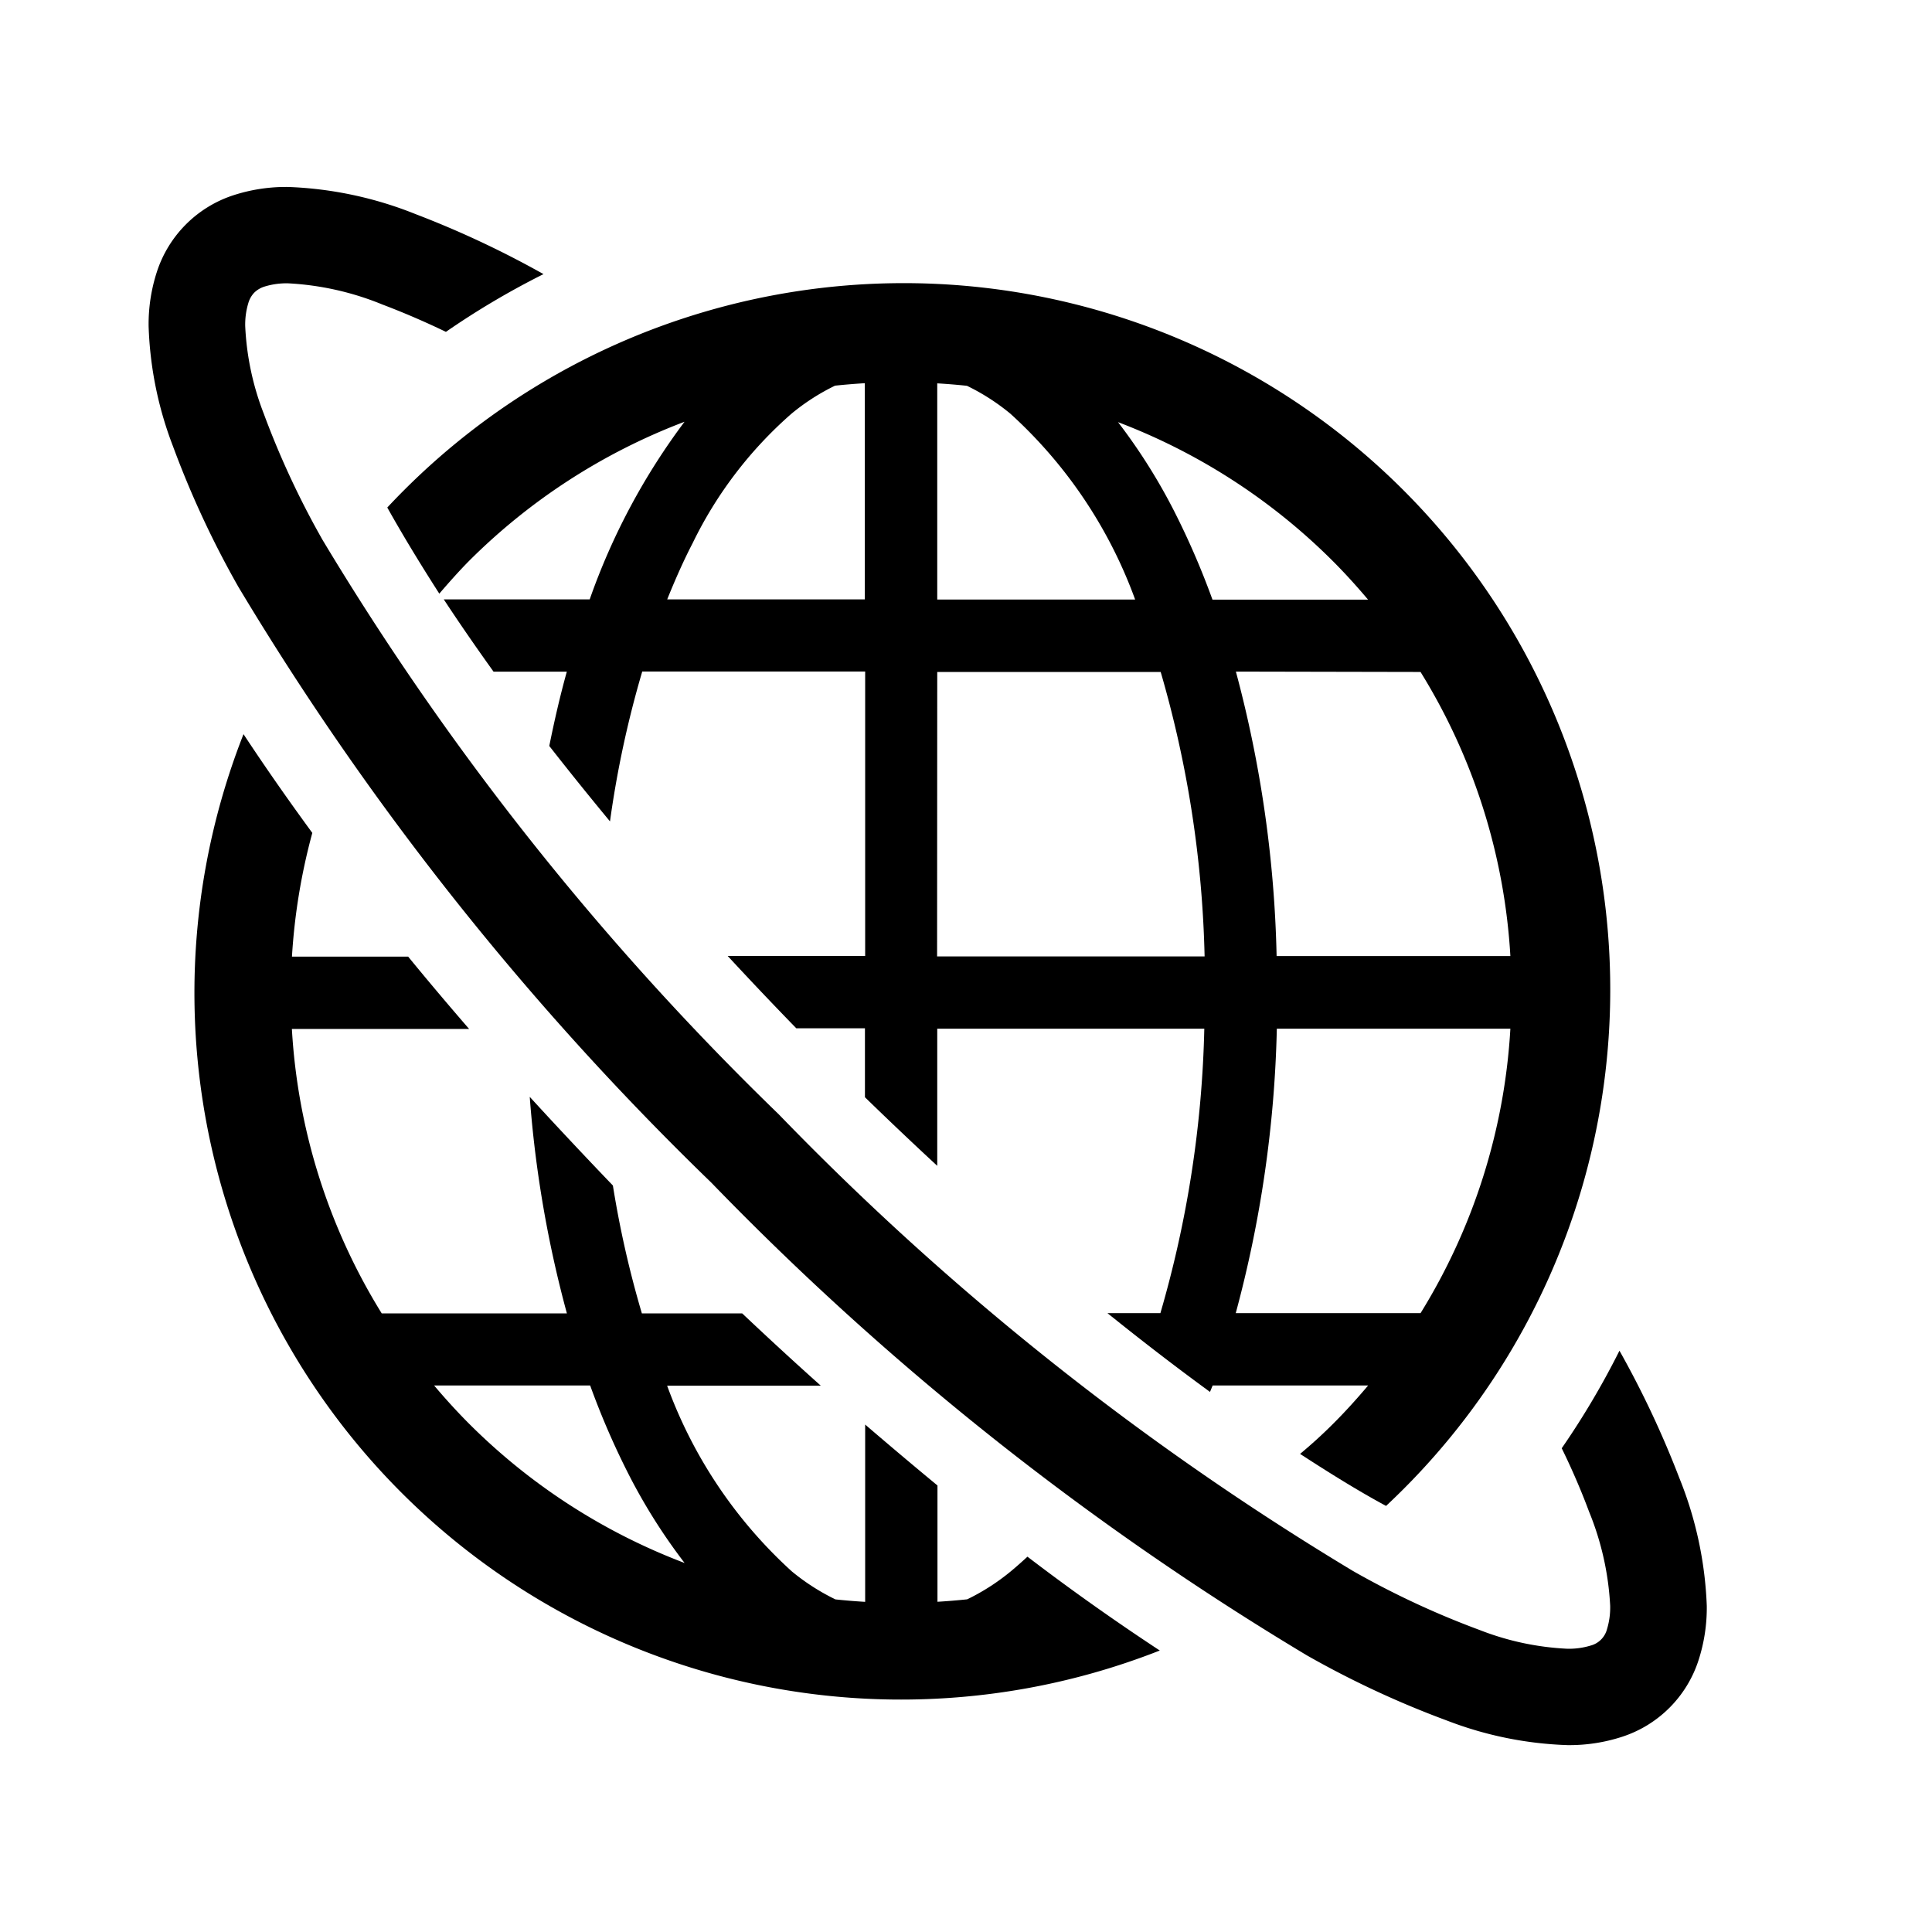 <svg xmlns="http://www.w3.org/2000/svg" width="26" height="26" viewBox="0 0 26 26"><defs><style>.a{fill:none;}</style></defs><g transform="translate(-118 -7229)"><rect class="a" width="26" height="26" transform="translate(118 7229)"/><g transform="translate(120 7231.516)"><path d="M26.026,190.99a2.919,2.919,0,0,1-.586.376c-.134.014-.267.025-.4.033v-1.565q-.484-.4-.973-.82V191.4c-.135-.008-.269-.019-.4-.033a2.931,2.931,0,0,1-.586-.376,6.275,6.275,0,0,1-1.679-2.5h2.068q-.528-.472-1.058-.973h-1.35a13.623,13.623,0,0,1-.39-1.721q-.576-.6-1.119-1.193a15.512,15.512,0,0,0,.5,2.914H17.561a8.154,8.154,0,0,1-1.209-3.828h2.385c-.282-.326-.556-.65-.82-.973H16.353a8.221,8.221,0,0,1,.274-1.665c-.33-.451-.64-.895-.926-1.329a9.51,9.51,0,0,0,12.331,12.332c-.579-.381-1.175-.8-1.781-1.263C26.176,190.861,26.1,190.929,26.026,190.99Zm-7.283-1.981c-.167-.167-.325-.341-.477-.521h2.1a10.572,10.572,0,0,0,.52,1.2,7.744,7.744,0,0,0,.751,1.189A8.222,8.222,0,0,1,18.743,189.009Z" transform="translate(-14.424 -172.359)"/><path d="M78.44,35.464c.208.372.444.76.7,1.159.13-.151.262-.3.4-.44a8.224,8.224,0,0,1,2.9-1.873A8.877,8.877,0,0,0,81.164,36.7H79.2c.208.317.433.642.67.973h.986c-.09.323-.167.658-.236,1q.391.5.817,1.015a13.814,13.814,0,0,1,.434-2.017h3v3.828H83.021q.451.488.923.973h.924V43.4q.485.472.973.923V42.478h3.594a14.861,14.861,0,0,1-.591,3.828h-.712c.467.376.929.731,1.38,1.06.011-.03.024-.057.035-.087H91.64c-.152.18-.31.355-.477.521-.14.14-.288.274-.439.4.4.26.786.5,1.157.7A9.508,9.508,0,1,0,78.44,35.464ZM92.345,46.306H89.858a16.038,16.038,0,0,0,.553-3.828h3.143A8.165,8.165,0,0,1,92.345,46.306Zm0-8.629A8.164,8.164,0,0,1,93.554,41.5H90.408a16.067,16.067,0,0,0-.548-3.828Zm-1.182-1.494c.167.167.324.341.476.521H89.545a10.6,10.6,0,0,0-.52-1.2,7.773,7.773,0,0,0-.751-1.189A8.219,8.219,0,0,1,91.163,36.183Zm-5.322-2.39c.135.008.27.019.4.033a2.908,2.908,0,0,1,.585.376,6.267,6.267,0,0,1,1.678,2.5H85.841V33.793Zm0,3.884h3.007a14.874,14.874,0,0,1,.591,3.828h-3.6ZM83.881,34.2a2.917,2.917,0,0,1,.585-.376c.133-.014.267-.025.4-.033V36.7H82.207c.107-.265.22-.521.342-.756A5.508,5.508,0,0,1,83.881,34.2Z" transform="translate(-75.228 -31.15)"/><path d="M20.6,17.385a12.979,12.979,0,0,0-.806-1.714,10.87,10.87,0,0,1-.777,1.313c.147.3.269.588.367.851a3.869,3.869,0,0,1,.285,1.268,1.006,1.006,0,0,1-.043.317.309.309,0,0,1-.219.219,1,1,0,0,1-.316.043,3.718,3.718,0,0,1-1.181-.253,11.526,11.526,0,0,1-1.7-.792,37.966,37.966,0,0,1-7.729-6.146A37.984,37.984,0,0,1,2.342,4.762a11.566,11.566,0,0,1-.792-1.7A3.718,3.718,0,0,1,1.3,1.885a1,1,0,0,1,.043-.316.338.338,0,0,1,.08-.138.343.343,0,0,1,.139-.081,1,1,0,0,1,.317-.043,3.869,3.869,0,0,1,1.267.285c.264.1.55.221.855.368a10.834,10.834,0,0,1,1.313-.777A12.947,12.947,0,0,0,3.594.376,5.094,5.094,0,0,0,1.876.01a2.289,2.289,0,0,0-.733.111A1.606,1.606,0,0,0,.111,1.153,2.277,2.277,0,0,0,0,1.885,4.933,4.933,0,0,0,.328,3.5a12.813,12.813,0,0,0,.88,1.892,39.177,39.177,0,0,0,6.363,8.016,39.187,39.187,0,0,0,8.016,6.363,12.79,12.79,0,0,0,1.892.88,4.942,4.942,0,0,0,1.615.328,2.285,2.285,0,0,0,.732-.111,1.6,1.6,0,0,0,1.032-1.031,2.288,2.288,0,0,0,.111-.733A5.085,5.085,0,0,0,20.6,17.385Z" transform="translate(0 -0.01)"/></g></g></svg>